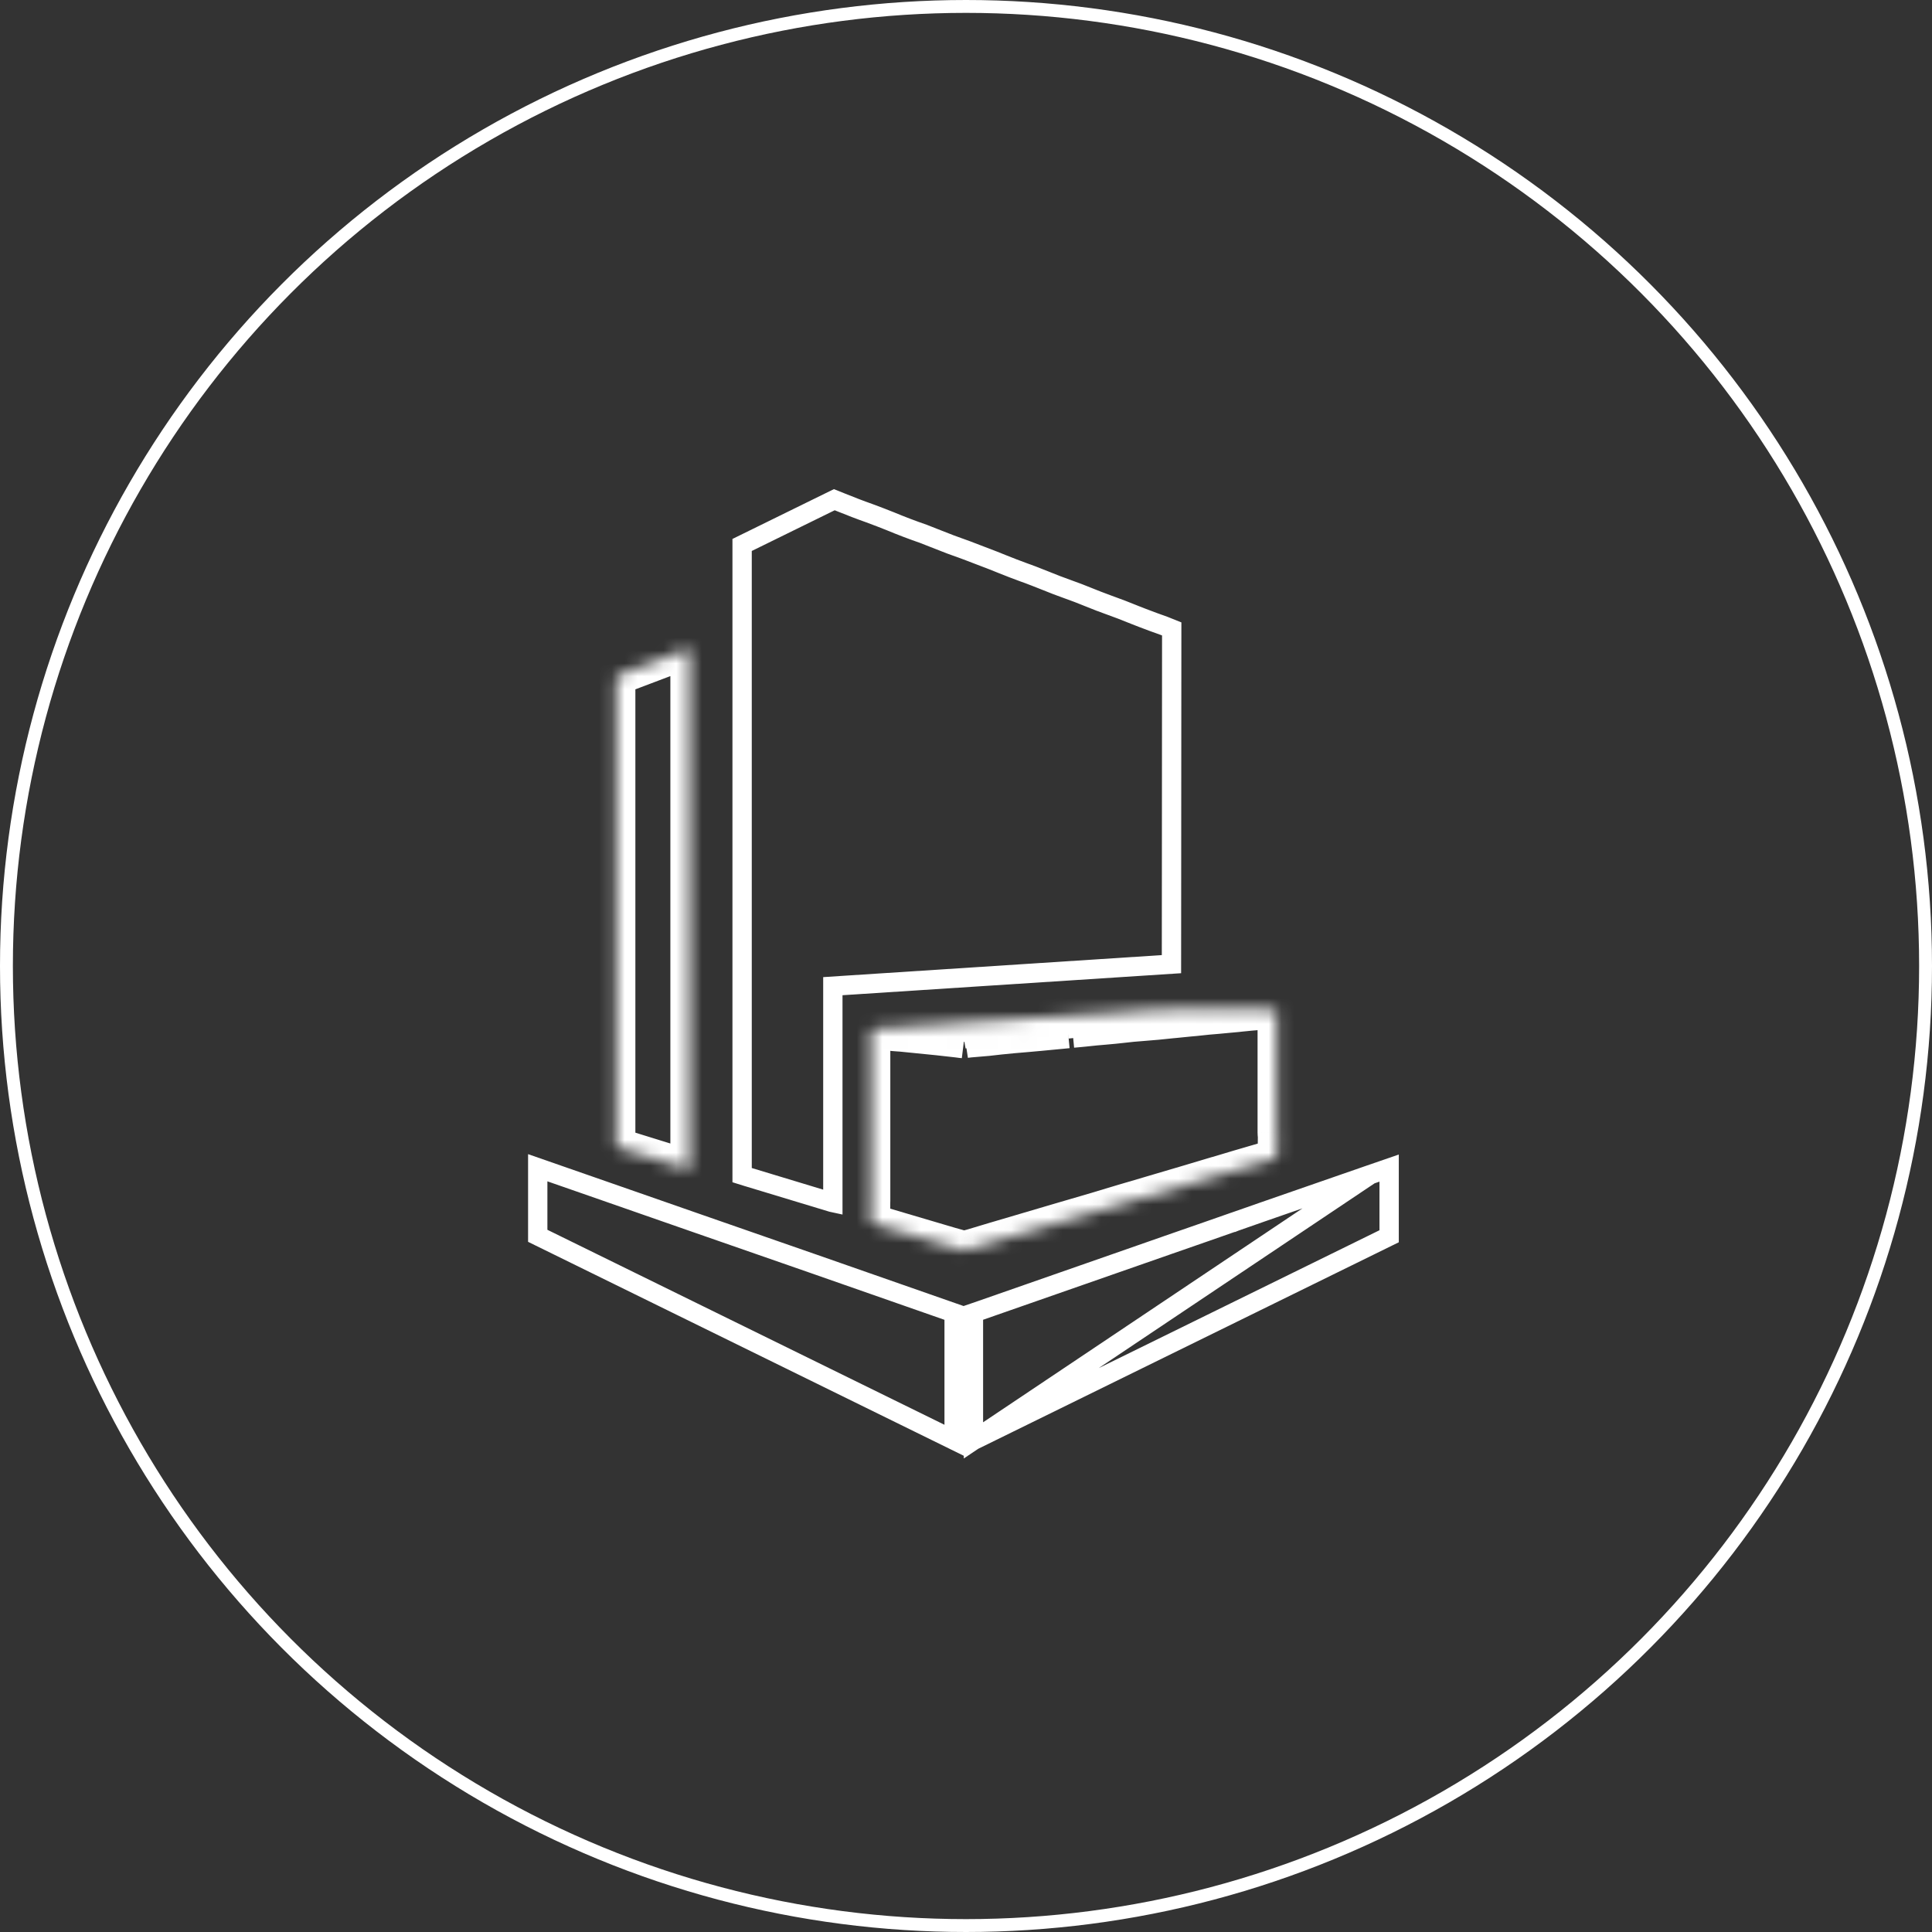 <svg width="150" height="150" viewBox="0 0 150 150" fill="none" xmlns="http://www.w3.org/2000/svg">
<rect x="0" y="0" width="150" height="150" fill="#333333" stroke="none"/>
<circle cx="75" cy="75" r="74.5" stroke="white"/>
<path d="M75.578 111.831V101.93L76.175 101.725L76.178 101.724L77.666 101.204L77.666 101.204L84.015 98.987L84.016 98.987C86.207 98.219 88.398 97.454 90.591 96.691L90.603 96.687L90.603 96.687L90.612 96.683L93.673 95.618L93.674 95.618L95.717 94.903H95.745L95.879 94.849L95.891 94.844L98.038 94.093C100.819 93.123 103.601 92.157 106.385 91.195L75.578 111.831ZM75.578 111.831L107.852 95.983V90.689L106.386 91.195L75.578 111.831ZM74.078 111.823L41.75 95.948V90.663L47.032 92.503L47.032 92.503L54.322 95.045L54.322 95.045L63.088 98.095L63.089 98.095L74.078 101.938V111.823ZM65.324 39.016L65.327 39.017L66.424 39.45L66.424 39.45L66.433 39.453C66.772 39.582 67.123 39.714 67.471 39.835L68.377 40.176L69.133 40.474C69.979 40.826 70.836 41.152 71.702 41.451L72.495 41.763C73.341 42.106 74.195 42.428 75.057 42.728L77.118 43.517L77.825 43.801C78.368 44.02 78.914 44.23 79.464 44.431L79.464 44.431L79.471 44.434C79.716 44.521 79.948 44.603 80.183 44.696C80.184 44.696 80.184 44.696 80.184 44.696L81.074 45.046L81.075 45.047L82.015 45.419L82.023 45.423L82.031 45.426L82.88 45.739L82.882 45.74L83.7 46.04L84.48 46.349L84.481 46.35L85.341 46.691L85.343 46.691C85.565 46.779 85.796 46.862 86.016 46.942C86.105 46.975 86.192 47.007 86.277 47.038L86.277 47.038L86.284 47.04C86.819 47.231 87.349 47.435 87.875 47.65L87.875 47.65L87.883 47.653C87.951 47.68 88.023 47.709 88.097 47.739C88.283 47.814 88.482 47.894 88.679 47.966C89.244 48.184 89.812 48.393 90.383 48.594L90.972 48.83L90.962 61.93L90.952 74.857L65.364 76.52L64.662 76.566V77.269V93.367L64.583 93.35L58.026 91.365L58.02 91.364L57.617 91.238V90.286V90.151V51.439V42.31C59.523 41.37 61.428 40.437 63.337 39.502C63.816 39.267 64.295 39.032 64.775 38.797L65.324 39.016Z" stroke="white" stroke-width="1.5"/>
<mask id="path-3-inside-1_659_3300" fill="white">
<path d="M99.137 78.366H98.088V78.356L97.969 78.345C97.899 78.339 97.829 78.329 97.753 78.329H92.345L91.728 78.334C91.175 78.355 90.621 78.373 90.068 78.388L89.186 78.431L88.835 78.453L88.586 78.464C88.334 78.478 88.081 78.494 87.829 78.512L87.05 78.572C86.398 78.624 85.746 78.669 85.093 78.707C84.614 78.729 84.137 78.758 83.659 78.794L82.832 78.853L81.702 78.94L80.966 78.983L80.442 79.01C79.891 79.038 79.341 79.077 78.792 79.129L77.645 79.215L76.158 79.302L75.574 79.34L74.59 79.399L72.383 79.561C72.218 79.57 72.052 79.577 71.886 79.583L71.291 79.621L70.393 79.691L69.36 79.772L68.516 79.816L68.095 79.837H68.057C68.003 79.837 67.938 79.832 67.922 79.924L68.311 79.972C68.668 80.016 69.025 80.064 69.393 80.102C69.537 80.118 69.681 80.128 69.825 80.135C70.85 80.235 71.874 80.337 72.897 80.443L73.871 80.551L74.336 80.605C74.438 80.611 74.541 80.627 74.639 80.638L74.833 80.665L74.952 80.643C76.556 80.432 78.167 80.275 79.782 80.173L80.636 80.102L82.345 79.94L82.897 79.886L83.259 79.848L83.621 79.816L84.189 79.762C84.481 79.724 84.779 79.697 85.071 79.67L85.704 79.616L86.466 79.545L87.169 79.47L87.861 79.394L88.651 79.329C89.431 79.271 90.21 79.199 90.987 79.113L91.544 79.059L92.302 78.983C92.783 78.938 93.264 78.889 93.746 78.837L94.438 78.777L95.141 78.712L96.709 78.561L97.131 78.518L97.991 78.442C98.018 78.442 98.04 78.415 98.061 78.393L98.077 78.377L98.094 78.366L98.088 78.377L98.061 78.393C98.04 78.415 98.018 78.437 97.991 78.442L97.353 78.501L96.704 78.556L96.082 78.626L95.146 78.712L94.454 78.777L93.746 78.837L92.777 78.94L92.296 78.983L91.544 79.053L90.987 79.107C90.189 79.187 89.391 79.263 88.591 79.334L87.861 79.394L87.104 79.475L86.466 79.545L85.779 79.605C85.547 79.626 85.298 79.643 85.071 79.67L84.2 79.756L83.621 79.81C83.501 79.823 83.38 79.836 83.259 79.848L82.897 79.886L81.939 79.978L80.636 80.102L79.798 80.178L78.597 80.281C77.947 80.34 77.298 80.409 76.65 80.486C76.164 80.533 75.677 80.575 75.19 80.611C75.111 80.619 75.031 80.629 74.952 80.643L74.833 80.665L74.628 80.643L74.341 80.605L72.897 80.443C71.999 80.351 71.102 80.254 70.198 80.167C70.071 80.156 69.943 80.147 69.814 80.14L69.393 80.108L68.208 79.962L67.922 79.924L67.624 79.913V93.195L67.619 93.466V94.953L67.64 94.964L67.889 95.04C69.679 95.575 71.475 96.105 73.27 96.63C73.606 96.732 73.946 96.83 74.287 96.922L74.828 97.079L74.936 97.051L75.066 97.019C75.223 96.981 75.379 96.943 75.536 96.895L77.337 96.354L79.322 95.77C80.366 95.456 81.415 95.153 82.459 94.845L84.865 94.142L86.45 93.666C86.975 93.504 87.504 93.352 88.034 93.195L92.523 91.87L94.33 91.33H94.346L96.152 90.789L98.872 89.994C99.143 89.918 99.143 89.918 99.143 89.637L99.159 88.285L99.154 88.193C99.144 88.103 99.139 88.013 99.137 87.922V78.372V78.366ZM53.093 90.659L53.498 90.773H53.547V90.729V50.385L53.45 50.395C53.385 50.406 53.314 50.412 53.249 50.433L48.16 52.359C47.944 52.44 47.83 52.602 47.83 52.845V88.296C47.828 88.386 47.822 88.476 47.814 88.566V88.674L47.841 89.047L47.922 89.074C49.376 89.528 50.831 89.978 52.287 90.427L53.093 90.659Z"/>
</mask>
<path d="M74.967 81.403L75.086 81.381L74.818 79.905L74.699 79.927L74.967 81.403ZM82.975 80.632L83.337 80.594L83.181 79.102L82.819 79.14L82.975 80.632ZM99.137 78.366H100.637V76.866H99.137V78.366ZM98.088 78.366H96.588V79.866H98.088V78.366ZM98.088 78.356H99.588V76.986L98.224 76.862L98.088 78.356ZM97.969 78.345L98.105 76.851L98.095 76.85L98.084 76.849L97.969 78.345ZM92.345 78.329V76.828L92.332 76.829L92.345 78.329ZM91.728 78.334L91.715 76.834L91.693 76.834L91.671 76.835L91.728 78.334ZM90.068 78.388L90.028 76.888L90.011 76.889L89.994 76.89L90.068 78.388ZM89.186 78.431L89.113 76.933L89.104 76.933L89.094 76.934L89.186 78.431ZM88.835 78.453L88.9 79.951L88.914 79.951L88.927 79.95L88.835 78.453ZM88.586 78.464L88.521 76.965L88.511 76.966L88.501 76.966L88.586 78.464ZM87.829 78.512L87.722 77.016L87.715 77.017L87.829 78.512ZM87.05 78.572L86.936 77.076L86.931 77.077L87.05 78.572ZM85.093 78.707L85.163 80.205L85.171 80.205L85.18 80.204L85.093 78.707ZM83.659 78.794L83.767 80.29L83.77 80.29L83.659 78.794ZM82.832 78.853L82.724 77.357L82.717 77.357L82.832 78.853ZM81.702 78.94L81.79 80.437L81.803 80.436L81.816 80.435L81.702 78.94ZM80.966 78.983L81.043 80.481L81.054 80.48L80.966 78.983ZM80.442 79.01L80.517 80.508L80.519 80.508L80.442 79.01ZM78.792 79.129L78.905 80.625L78.919 80.624L78.933 80.622L78.792 79.129ZM77.645 79.215L77.733 80.713L77.746 80.712L77.758 80.711L77.645 79.215ZM76.158 79.302L76.071 77.804L76.061 77.805L76.158 79.302ZM75.574 79.34L75.665 80.837L75.671 80.837L75.574 79.34ZM74.59 79.399L74.499 77.902L74.49 77.903L74.48 77.903L74.59 79.399ZM72.383 79.561L72.459 81.06L72.476 81.059L72.493 81.058L72.383 79.561ZM71.886 79.583L71.831 78.084L71.811 78.085L71.791 78.086L71.886 79.583ZM71.291 79.621L71.196 78.124L71.185 78.125L71.174 78.126L71.291 79.621ZM70.393 79.691L70.276 78.196L70.276 78.196L70.393 79.691ZM69.36 79.772L69.437 81.27L69.457 81.269L69.478 81.268L69.36 79.772ZM68.516 79.816L68.593 81.314L68.593 81.314L68.516 79.816ZM68.095 79.837V81.337H68.133L68.171 81.335L68.095 79.837ZM68.311 79.972L68.125 81.461L68.13 81.462L68.311 79.972ZM69.393 80.102L69.551 78.611L69.546 78.61L69.393 80.102ZM69.825 80.135L69.971 78.642L69.931 78.638L69.891 78.636L69.825 80.135ZM72.897 80.443L73.063 78.952L73.051 78.951L72.897 80.443ZM73.871 80.551L74.044 79.061L74.036 79.06L73.871 80.551ZM74.336 80.605L74.162 82.095L74.21 82.101L74.257 82.103L74.336 80.605ZM74.639 80.638L74.845 79.152L74.825 79.149L74.804 79.147L74.639 80.638ZM74.833 80.665L74.676 82.156L75.04 79.179L74.833 80.665ZM74.952 80.643L74.695 79.165L75.148 82.13L74.952 80.643ZM79.782 80.173L79.876 81.67L79.891 81.669L79.905 81.668L79.782 80.173ZM80.636 80.102L80.771 81.596L80.778 81.596L80.636 80.102ZM82.345 79.94L82.487 81.433L82.492 81.433L82.345 79.94ZM82.897 79.886L83.043 81.379L82.753 78.393L82.897 79.886ZM83.259 79.848L83.111 78.356L83.393 81.342L83.259 79.848ZM83.621 79.816L83.755 81.31L83.764 81.309L83.621 79.816ZM84.189 79.762L84.332 81.255L84.357 81.252L84.382 81.249L84.189 79.762ZM85.704 79.616L85.831 81.11L85.841 81.109L85.704 79.616ZM86.466 79.545L86.604 81.039L86.615 81.038L86.627 81.037L86.466 79.545ZM87.169 79.47L87.33 80.961L87.332 80.961L87.169 79.47ZM87.861 79.394L87.739 77.899L87.72 77.9L87.702 77.902L87.861 79.394ZM88.651 79.329L88.54 77.833L88.528 77.834L88.651 79.329ZM90.987 79.113L90.842 77.62L90.832 77.621L90.822 77.622L90.987 79.113ZM91.544 79.059L91.689 80.552L91.694 80.551L91.544 79.059ZM92.302 78.983L92.161 77.489L92.152 77.49L92.302 78.983ZM93.746 78.837L93.617 77.342L93.602 77.344L93.587 77.345L93.746 78.837ZM94.438 78.777L94.566 80.272L94.576 80.271L94.438 78.777ZM95.141 78.712L95.279 80.206L95.285 80.206L95.141 78.712ZM96.709 78.561L96.853 80.054L96.862 80.053L96.709 78.561ZM97.131 78.518L96.999 77.023L96.989 77.025L96.978 77.026L97.131 78.518ZM98.077 78.377L97.245 77.129L97.122 77.211L97.017 77.317L98.077 78.377ZM98.094 78.366L99.435 79.037L101.963 73.985L97.262 77.118L98.094 78.366ZM98.088 78.377L98.86 79.663L99.234 79.439L99.43 79.048L98.088 78.377ZM97.353 78.501L97.477 79.996L97.485 79.996L97.492 79.995L97.353 78.501ZM96.704 78.556L96.579 77.061L96.557 77.063L96.535 77.065L96.704 78.556ZM96.082 78.626L96.22 80.12L96.235 80.118L96.25 80.116L96.082 78.626ZM95.146 78.712L95.008 77.219L95.006 77.219L95.146 78.712ZM94.454 78.777L94.579 80.272L94.587 80.272L94.594 80.271L94.454 78.777ZM92.777 78.94L92.912 80.434L92.924 80.433L92.936 80.431L92.777 78.94ZM92.296 78.983L92.162 77.489L92.156 77.489L92.296 78.983ZM91.544 79.053L91.405 77.56L91.399 77.56L91.544 79.053ZM90.987 79.107L90.842 77.614L90.839 77.615L90.987 79.107ZM88.591 79.334L88.713 80.829L88.726 80.828L88.591 79.334ZM87.104 79.475L86.945 77.984L86.94 77.984L87.104 79.475ZM85.779 79.605L85.65 78.11L85.64 78.111L85.779 79.605ZM84.2 79.756L84.34 81.25L84.349 81.249L84.2 79.756ZM83.621 79.81L83.482 78.317L83.47 78.318L83.458 78.319L83.621 79.81ZM81.939 79.978L82.082 81.471L82.083 81.471L81.939 79.978ZM79.798 80.178L79.926 81.673L79.933 81.672L79.798 80.178ZM78.597 80.281L78.469 78.786L78.46 78.787L78.597 80.281ZM76.65 80.486L76.794 81.979L76.811 81.978L76.828 81.976L76.65 80.486ZM75.19 80.611L75.08 79.115L75.061 79.116L75.042 79.118L75.19 80.611ZM74.628 80.643L74.431 82.13L74.451 82.133L74.471 82.135L74.628 80.643ZM74.341 80.605L74.537 79.118L74.523 79.116L74.509 79.115L74.341 80.605ZM70.198 80.167L70.341 78.674L70.336 78.674L70.198 80.167ZM69.814 80.14L69.7 81.636L69.72 81.637L69.741 81.638L69.814 80.14ZM69.393 80.108L69.209 81.597L69.243 81.601L69.278 81.603L69.393 80.108ZM68.208 79.962L68.012 81.449L68.025 81.451L68.208 79.962ZM67.624 79.913L67.679 78.414L66.124 78.358V79.913H67.624ZM67.624 93.195L69.124 93.225L69.124 93.21V93.195H67.624ZM67.619 93.466L66.119 93.436L66.119 93.451V93.466H67.619ZM67.619 94.953H66.119V95.88L66.948 96.295L67.619 94.953ZM67.64 94.964L66.97 96.306L67.083 96.362L67.204 96.399L67.64 94.964ZM67.889 95.04L67.453 96.475L67.459 96.477L67.889 95.04ZM73.27 96.63L73.71 95.195L73.7 95.192L73.691 95.19L73.27 96.63ZM74.287 96.922L74.705 95.481L74.691 95.477L74.678 95.473L74.287 96.922ZM74.828 97.079L74.41 98.519L74.799 98.632L75.192 98.534L74.828 97.079ZM74.936 97.051L74.572 95.596L74.572 95.596L74.936 97.051ZM75.066 97.019L74.714 95.561L74.702 95.564L75.066 97.019ZM75.536 96.895L75.105 95.458L75.092 95.462L75.536 96.895ZM77.337 96.354L76.914 94.915L76.906 94.917L77.337 96.354ZM79.322 95.77L79.746 97.209L79.754 97.206L79.322 95.77ZM82.459 94.845L82.038 93.405L82.034 93.406L82.459 94.845ZM84.865 94.142L85.286 95.582L85.297 95.579L84.865 94.142ZM86.45 93.666L86.881 95.103L86.893 95.099L86.45 93.666ZM88.034 93.195L87.61 91.757L87.609 91.757L88.034 93.195ZM92.523 91.87L92.948 93.309L92.954 93.307L92.523 91.87ZM94.33 91.33V89.83H94.11L93.899 89.893L94.33 91.33ZM94.346 91.33V92.83H94.566L94.776 92.767L94.346 91.33ZM96.152 90.789L95.731 89.349L95.722 89.352L96.152 90.789ZM98.872 89.994L98.468 88.549L98.46 88.552L98.452 88.554L98.872 89.994ZM99.143 89.637L97.643 89.619L97.643 89.628V89.637H99.143ZM99.159 88.285L100.659 88.303L100.66 88.25L100.656 88.197L99.159 88.285ZM99.154 88.193L100.651 88.105L100.649 88.071L100.646 88.038L99.154 88.193ZM99.137 87.922H97.637V87.935L97.638 87.947L99.137 87.922ZM53.093 90.659L52.677 92.1L52.688 92.103L53.093 90.659ZM53.498 90.773L53.094 92.217L53.292 92.273H53.498V90.773ZM53.547 90.773V92.273H55.047V90.773H53.547ZM53.547 50.385H55.047V48.709L53.381 48.894L53.547 50.385ZM53.45 50.395L53.284 48.905L53.243 48.909L53.203 48.916L53.45 50.395ZM53.249 50.433L52.775 49.01L52.747 49.02L52.719 49.03L53.249 50.433ZM48.16 52.359L48.687 53.763L48.691 53.762L48.16 52.359ZM47.83 88.296L49.33 88.339L49.33 88.317V88.296H47.83ZM47.814 88.566L46.32 88.43L46.314 88.498V88.566H47.814ZM47.814 88.674H46.314V88.728L46.318 88.783L47.814 88.674ZM47.841 89.047L46.345 89.156L46.417 90.154L47.367 90.47L47.841 89.047ZM47.922 89.074L47.448 90.497L47.462 90.502L47.476 90.507L47.922 89.074ZM52.287 90.427L51.845 91.86L51.858 91.864L51.871 91.868L52.287 90.427ZM99.137 76.866H98.088V79.866H99.137V76.866ZM99.588 78.366V78.356H96.588V78.366H99.588ZM98.224 76.862L98.105 76.851L97.833 79.838L97.952 79.849L98.224 76.862ZM98.084 76.849C98.085 76.849 98.081 76.849 98.066 76.847C98.057 76.847 98.028 76.843 98.004 76.841C97.95 76.836 97.86 76.829 97.753 76.829V79.829C97.722 79.829 97.704 79.826 97.722 79.828C97.726 79.828 97.731 79.829 97.739 79.83C97.743 79.83 97.758 79.832 97.766 79.832C97.787 79.834 97.819 79.838 97.854 79.84L98.084 76.849ZM97.753 76.829H92.345V79.829H97.753V76.829ZM92.332 76.829L91.715 76.834L91.741 79.834L92.358 79.828L92.332 76.829ZM91.671 76.835C91.123 76.856 90.576 76.874 90.028 76.888L90.108 79.887C90.667 79.873 91.227 79.854 91.786 79.833L91.671 76.835ZM89.994 76.89L89.113 76.933L89.26 79.929L90.141 79.886L89.994 76.89ZM89.094 76.934L88.743 76.956L88.927 79.95L89.279 79.928L89.094 76.934ZM88.77 76.954L88.521 76.965L88.651 79.962L88.9 79.951L88.77 76.954ZM88.501 76.966C88.241 76.981 87.981 76.998 87.722 77.016L87.936 80.008C88.181 79.991 88.426 79.975 88.671 79.961L88.501 76.966ZM87.715 77.017L86.936 77.076L87.165 80.067L87.943 80.008L87.715 77.017ZM86.931 77.077C86.29 77.128 85.647 77.172 85.005 77.21L85.18 80.204C85.844 80.166 86.507 80.12 87.169 80.067L86.931 77.077ZM85.022 77.209C84.531 77.232 84.04 77.261 83.549 77.298L83.77 80.29C84.234 80.255 84.698 80.227 85.163 80.205L85.022 77.209ZM83.552 77.297L82.724 77.357L82.939 80.349L83.767 80.29L83.552 77.297ZM82.717 77.357L81.587 77.444L81.816 80.435L82.946 80.349L82.717 77.357ZM81.614 77.442L80.878 77.485L81.054 80.48L81.79 80.437L81.614 77.442ZM80.889 77.485L80.364 77.512L80.519 80.508L81.043 80.481L80.889 77.485ZM80.366 77.512C79.794 77.541 79.222 77.582 78.651 77.635L78.933 80.622C79.46 80.573 79.988 80.535 80.517 80.508L80.366 77.512ZM78.679 77.633L77.533 77.72L77.758 80.711L78.905 80.625L78.679 77.633ZM77.558 77.718L76.071 77.805L76.245 80.799L77.733 80.713L77.558 77.718ZM76.061 77.805L75.477 77.843L75.671 80.837L76.255 80.799L76.061 77.805ZM75.484 77.843L74.499 77.902L74.68 80.897L75.665 80.837L75.484 77.843ZM74.48 77.903L72.273 78.066L72.493 81.058L74.7 80.895L74.48 77.903ZM72.308 78.063C72.149 78.071 71.99 78.078 71.831 78.084L71.941 81.082C72.113 81.076 72.286 81.068 72.459 81.06L72.308 78.063ZM71.791 78.086L71.196 78.124L71.386 81.118L71.981 81.08L71.791 78.086ZM71.174 78.126L70.276 78.196L70.51 81.187L71.408 81.116L71.174 78.126ZM70.276 78.196L69.243 78.277L69.478 81.268L70.511 81.187L70.276 78.196ZM69.283 78.274L68.44 78.318L68.593 81.314L69.437 81.27L69.283 78.274ZM68.44 78.318L68.018 78.339L68.171 81.335L68.593 81.314L68.44 78.318ZM68.095 78.337H68.057V81.337H68.095V78.337ZM68.057 78.337C68.092 78.337 67.995 78.336 67.915 78.341C67.821 78.347 67.631 78.367 67.412 78.456C67.171 78.553 66.927 78.722 66.737 78.978C66.556 79.222 66.478 79.472 66.445 79.663L69.399 80.184C69.373 80.329 69.309 80.546 69.147 80.765C68.975 80.997 68.754 81.149 68.539 81.236C68.344 81.315 68.182 81.33 68.115 81.335C68.063 81.338 67.994 81.337 68.057 81.337V78.337ZM67.736 81.412L68.125 81.461L68.497 78.484L68.108 78.435L67.736 81.412ZM68.13 81.462C68.457 81.501 68.854 81.555 69.239 81.594L69.546 78.61C69.196 78.574 68.878 78.53 68.492 78.483L68.13 81.462ZM69.234 81.594C69.409 81.612 69.584 81.626 69.759 81.633L69.891 78.636C69.778 78.631 69.664 78.623 69.551 78.611L69.234 81.594ZM69.68 81.628C70.701 81.727 71.722 81.83 72.743 81.935L73.051 78.951C72.025 78.845 70.998 78.742 69.971 78.642L69.68 81.628ZM72.731 81.934L73.705 82.042L74.036 79.06L73.063 78.952L72.731 81.934ZM73.697 82.041L74.162 82.095L74.509 79.115L74.044 79.061L73.697 82.041ZM74.257 82.103C74.257 82.103 74.26 82.103 74.27 82.104C74.279 82.105 74.292 82.107 74.311 82.109C74.331 82.111 74.349 82.114 74.378 82.117C74.404 82.121 74.437 82.125 74.473 82.129L74.804 79.147C74.802 79.147 74.573 79.116 74.415 79.107L74.257 82.103ZM74.432 82.124L74.627 82.15L75.04 79.179L74.845 79.152L74.432 82.124ZM75.148 82.13C76.719 81.923 78.296 81.769 79.876 81.67L79.687 78.676C78.038 78.78 76.394 78.94 74.756 79.156L75.148 82.13ZM79.905 81.668L80.759 81.597L80.513 78.607L79.659 78.678L79.905 81.668ZM80.778 81.596L82.487 81.433L82.203 78.447L80.494 78.609L80.778 81.596ZM82.492 81.433L83.043 81.379L82.75 78.393L82.199 78.447L82.492 81.433ZM83.393 81.342L83.755 81.31L83.488 78.322L83.125 78.354L83.393 81.342ZM83.764 81.309L84.332 81.255L84.047 78.268L83.479 78.323L83.764 81.309ZM84.382 81.249C84.642 81.216 84.91 81.191 85.209 81.163L84.933 78.176C84.648 78.202 84.321 78.232 83.996 78.274L84.382 81.249ZM85.199 81.164L85.831 81.11L85.576 78.121L84.943 78.175L85.199 81.164ZM85.841 81.109L86.604 81.039L86.328 78.052L85.566 78.122L85.841 81.109ZM86.627 81.037L87.33 80.961L87.009 77.978L86.305 78.054L86.627 81.037ZM87.332 80.961L88.025 80.885L87.698 77.903L87.006 77.978L87.332 80.961ZM87.984 80.889L88.774 80.824L88.528 77.834L87.739 77.899L87.984 80.889ZM88.762 80.825C89.56 80.766 90.358 80.692 91.153 80.603L90.822 77.622C90.062 77.706 89.302 77.777 88.54 77.833L88.762 80.825ZM91.132 80.606L91.689 80.552L91.399 77.566L90.842 77.62L91.132 80.606ZM91.694 80.551L92.451 80.475L92.152 77.49L91.395 77.566L91.694 80.551ZM92.442 80.476C92.931 80.43 93.419 80.381 93.907 80.328L93.584 77.346C93.11 77.397 92.636 77.445 92.161 77.49L92.442 80.476ZM93.874 80.331L94.566 80.272L94.309 77.283L93.617 77.342L93.874 80.331ZM94.576 80.271L95.279 80.206L95.003 77.219L94.3 77.284L94.576 80.271ZM95.285 80.206L96.853 80.054L96.565 77.068L94.997 77.219L95.285 80.206ZM96.862 80.053L97.284 80.01L96.978 77.026L96.556 77.069L96.862 80.053ZM97.263 80.012L98.122 79.936L97.859 76.948L96.999 77.023L97.263 80.012ZM97.991 79.942C98.522 79.942 98.87 79.675 98.982 79.584C99.048 79.529 99.096 79.48 99.114 79.463C99.119 79.457 99.123 79.453 99.126 79.45C99.129 79.447 99.132 79.444 99.132 79.444C99.134 79.441 99.129 79.447 99.122 79.454L97.001 77.333C96.988 77.345 96.977 77.356 96.974 77.359C96.969 77.365 96.972 77.361 96.976 77.358C96.983 77.351 97.02 77.313 97.075 77.268C97.163 77.195 97.487 76.942 97.991 76.942V79.942ZM99.122 79.454L99.138 79.438L97.017 77.317L97.001 77.333L99.122 79.454ZM98.909 79.625L98.926 79.615L97.262 77.118L97.245 77.129L98.909 79.625ZM96.752 77.695L96.747 77.706L99.43 79.048L99.435 79.037L96.752 77.695ZM97.316 77.091L97.289 77.107L98.833 79.68L98.86 79.663L97.316 77.091ZM97.001 77.333C96.975 77.358 97.035 77.295 97.117 77.232C97.209 77.162 97.406 77.029 97.697 76.971L98.285 79.913C98.603 79.849 98.825 79.703 98.939 79.615C98.999 79.57 99.044 79.529 99.071 79.503C99.097 79.479 99.119 79.456 99.122 79.454L97.001 77.333ZM97.852 76.948L97.213 77.008L97.492 79.995L98.13 79.936L97.852 76.948ZM97.228 77.007L96.579 77.061L96.828 80.05L97.477 79.996L97.228 77.007ZM96.535 77.065L95.913 77.135L96.25 80.116L96.872 80.046L96.535 77.065ZM95.944 77.132L95.008 77.219L95.284 80.206L96.22 80.12L95.944 77.132ZM95.006 77.219L94.314 77.284L94.594 80.271L95.286 80.206L95.006 77.219ZM94.328 77.283L93.62 77.342L93.871 80.332L94.579 80.272L94.328 77.283ZM93.587 77.345L92.619 77.448L92.936 80.431L93.904 80.329L93.587 77.345ZM92.643 77.446L92.162 77.489L92.43 80.477L92.912 80.434L92.643 77.446ZM92.156 77.489L91.405 77.56L91.684 80.547L92.436 80.476L92.156 77.489ZM91.399 77.56L90.842 77.614L91.132 80.6L91.689 80.546L91.399 77.56ZM90.839 77.615C90.045 77.694 89.251 77.769 88.457 77.84L88.726 80.828C89.53 80.756 90.333 80.68 91.136 80.6L90.839 77.615ZM88.47 77.839L87.74 77.899L87.983 80.889L88.713 80.829L88.47 77.839ZM87.702 77.902L86.945 77.984L87.264 80.966L88.021 80.885L87.702 77.902ZM86.94 77.984L86.302 78.054L86.63 81.036L87.269 80.966L86.94 77.984ZM86.337 78.051L85.65 78.11L85.909 81.099L86.596 81.04L86.337 78.051ZM85.64 78.111C85.471 78.127 85.141 78.151 84.894 78.18L85.248 81.159C85.455 81.135 85.622 81.126 85.918 81.098L85.64 78.111ZM84.922 78.177L84.052 78.264L84.349 81.249L85.219 81.162L84.922 78.177ZM84.061 78.263L83.482 78.317L83.761 81.304L84.34 81.25L84.061 78.263ZM83.458 78.319C83.342 78.332 83.227 78.344 83.111 78.356L83.408 81.341C83.533 81.328 83.659 81.315 83.785 81.301L83.458 78.319ZM82.753 78.393L81.796 78.485L82.083 81.471L83.04 81.379L82.753 78.393ZM81.797 78.485L80.494 78.609L80.779 81.596L82.082 81.471L81.797 78.485ZM80.501 78.608L79.663 78.684L79.933 81.672L80.771 81.596L80.501 78.608ZM79.67 78.683L78.469 78.786L78.725 81.775L79.926 81.673L79.67 78.683ZM78.46 78.787C77.797 78.848 77.134 78.918 76.472 78.997L76.828 81.976C77.463 81.9 78.098 81.833 78.734 81.775L78.46 78.787ZM76.506 78.993C76.031 79.039 75.556 79.08 75.08 79.115L75.301 82.107C75.799 82.07 76.297 82.027 76.794 81.979L76.506 78.993ZM75.042 79.118C74.926 79.13 74.81 79.145 74.695 79.165L75.209 82.121C75.252 82.114 75.295 82.108 75.338 82.103L75.042 79.118ZM74.99 79.173L74.785 79.151L74.471 82.135L74.676 82.156L74.99 79.173ZM74.824 79.156L74.537 79.118L74.145 82.092L74.431 82.13L74.824 79.156ZM74.509 79.115L73.065 78.952L72.73 81.934L74.174 82.096L74.509 79.115ZM73.05 78.951C72.165 78.86 71.251 78.761 70.341 78.674L70.055 81.66C70.953 81.746 71.834 81.842 72.744 81.935L73.05 78.951ZM70.336 78.674C70.187 78.66 70.037 78.649 69.888 78.642L69.741 81.638C69.848 81.644 69.955 81.651 70.061 81.661L70.336 78.674ZM69.93 78.645L69.508 78.612L69.278 81.603L69.7 81.636L69.93 78.645ZM69.576 78.619L68.392 78.473L68.025 81.451L69.209 81.597L69.576 78.619ZM68.405 78.475L68.118 78.437L67.725 81.411L68.012 81.449L68.405 78.475ZM67.976 78.425L67.679 78.414L67.57 81.412L67.867 81.423L67.976 78.425ZM66.124 79.913V93.195H69.124V79.913H66.124ZM66.124 93.165L66.119 93.436L69.118 93.496L69.124 93.225L66.124 93.165ZM66.119 93.466V94.953H69.119V93.466H66.119ZM66.948 96.295L66.97 96.306L68.311 93.622L68.29 93.611L66.948 96.295ZM67.204 96.399L67.453 96.475L68.326 93.605L68.077 93.529L67.204 96.399ZM67.459 96.477C69.253 97.013 71.052 97.544 72.85 98.069L73.691 95.19C71.898 94.666 70.106 94.137 68.319 93.603L67.459 96.477ZM72.831 98.064C73.184 98.172 73.541 98.274 73.896 98.37L74.678 95.473C74.351 95.385 74.027 95.293 73.71 95.195L72.831 98.064ZM73.869 98.362L74.41 98.519L75.246 95.638L74.705 95.481L73.869 98.362ZM75.192 98.534L75.3 98.507L74.572 95.596L74.464 95.623L75.192 98.534ZM75.3 98.507L75.43 98.474L74.702 95.564L74.572 95.596L75.3 98.507ZM75.418 98.477C75.567 98.441 75.771 98.392 75.981 98.327L75.092 95.462C74.988 95.494 74.878 95.521 74.714 95.561L75.418 98.477ZM75.968 98.331L77.769 97.79L76.906 94.917L75.105 95.458L75.968 98.331ZM77.761 97.793L79.746 97.209L78.898 94.331L76.914 94.915L77.761 97.793ZM79.754 97.206C80.794 96.894 81.827 96.596 82.884 96.284L82.034 93.406C81.003 93.711 79.937 94.019 78.89 94.333L79.754 97.206ZM82.879 96.285L85.286 95.582L84.445 92.702L82.038 93.405L82.879 96.285ZM85.297 95.579L86.881 95.103L86.018 92.229L84.434 92.705L85.297 95.579ZM86.893 95.099C87.406 94.94 87.912 94.796 88.46 94.634L87.609 91.757C87.097 91.908 86.543 92.067 86.007 92.233L86.893 95.099ZM88.459 94.634L92.948 93.309L92.099 90.432L87.61 91.757L88.459 94.634ZM92.954 93.307L94.76 92.767L93.899 89.893L92.093 90.433L92.954 93.307ZM94.33 92.83H94.346V89.83H94.33V92.83ZM94.776 92.767L96.582 92.226L95.722 89.352L93.916 89.893L94.776 92.767ZM96.573 92.229L99.293 91.434L98.452 88.554L95.731 89.349L96.573 92.229ZM99.277 91.438C99.313 91.428 99.453 91.391 99.581 91.341C99.722 91.285 100.045 91.141 100.305 90.798C100.564 90.456 100.615 90.106 100.631 89.955C100.645 89.819 100.643 89.674 100.643 89.637H97.643C97.643 89.74 97.641 89.701 97.647 89.646C97.654 89.577 97.688 89.284 97.913 88.987C98.139 88.689 98.412 88.577 98.477 88.551C98.529 88.53 98.567 88.522 98.468 88.549L99.277 91.438ZM100.643 89.655L100.659 88.303L97.659 88.267L97.643 89.619L100.643 89.655ZM100.656 88.197L100.651 88.105L97.656 88.281L97.662 88.373L100.656 88.197ZM100.646 88.038C100.641 87.991 100.638 87.945 100.637 87.898L97.638 87.947C97.64 88.081 97.648 88.215 97.662 88.348L100.646 88.038ZM100.637 87.922V78.372H97.637V87.922H100.637ZM100.637 78.372V78.366H97.637V78.372H100.637ZM52.688 92.103L53.094 92.217L53.903 89.328L53.497 89.215L52.688 92.103ZM53.498 92.273H53.547V89.273H53.498V92.273ZM55.047 90.773V90.729H52.047V90.773H55.047ZM55.047 90.729V50.385H52.047V90.729H55.047ZM53.381 48.894L53.284 48.905L53.615 51.886L53.712 51.876L53.381 48.894ZM53.203 48.916C53.207 48.915 53.208 48.915 53.19 48.918C53.178 48.919 53.146 48.924 53.112 48.929C53.046 48.94 52.92 48.962 52.775 49.01L53.724 51.856C53.681 51.87 53.647 51.879 53.624 51.884C53.602 51.889 53.588 51.891 53.586 51.892C53.586 51.892 53.586 51.892 53.59 51.891C53.595 51.89 53.6 51.889 53.61 51.888C53.618 51.887 53.631 51.885 53.645 51.883C53.659 51.881 53.677 51.878 53.696 51.875L53.203 48.916ZM52.719 49.03L47.63 50.956L48.691 53.762L53.78 51.836L52.719 49.03ZM47.634 50.954C47.293 51.082 46.937 51.313 46.676 51.695C46.416 52.074 46.33 52.487 46.33 52.845H49.33C49.33 52.96 49.301 53.17 49.153 53.387C49.003 53.607 48.812 53.716 48.687 53.763L47.634 50.954ZM46.33 52.845V88.296H49.33V52.845H46.33ZM46.331 88.253C46.329 88.312 46.326 88.371 46.32 88.43L49.308 88.703C49.319 88.582 49.326 88.46 49.33 88.339L46.331 88.253ZM46.314 88.566V88.674H49.314V88.566H46.314ZM46.318 88.783L46.345 89.156L49.337 88.939L49.31 88.566L46.318 88.783ZM47.367 90.47L47.448 90.497L48.397 87.651L48.316 87.624L47.367 90.47ZM47.476 90.507C48.932 90.96 50.388 91.411 51.845 91.86L52.728 88.993C51.274 88.545 49.821 88.095 48.369 87.642L47.476 90.507ZM51.871 91.868L52.677 92.1L53.508 89.218L52.703 88.985L51.871 91.868Z" fill="white" mask="url(#path-3-inside-1_659_3300)"/>
</svg>
